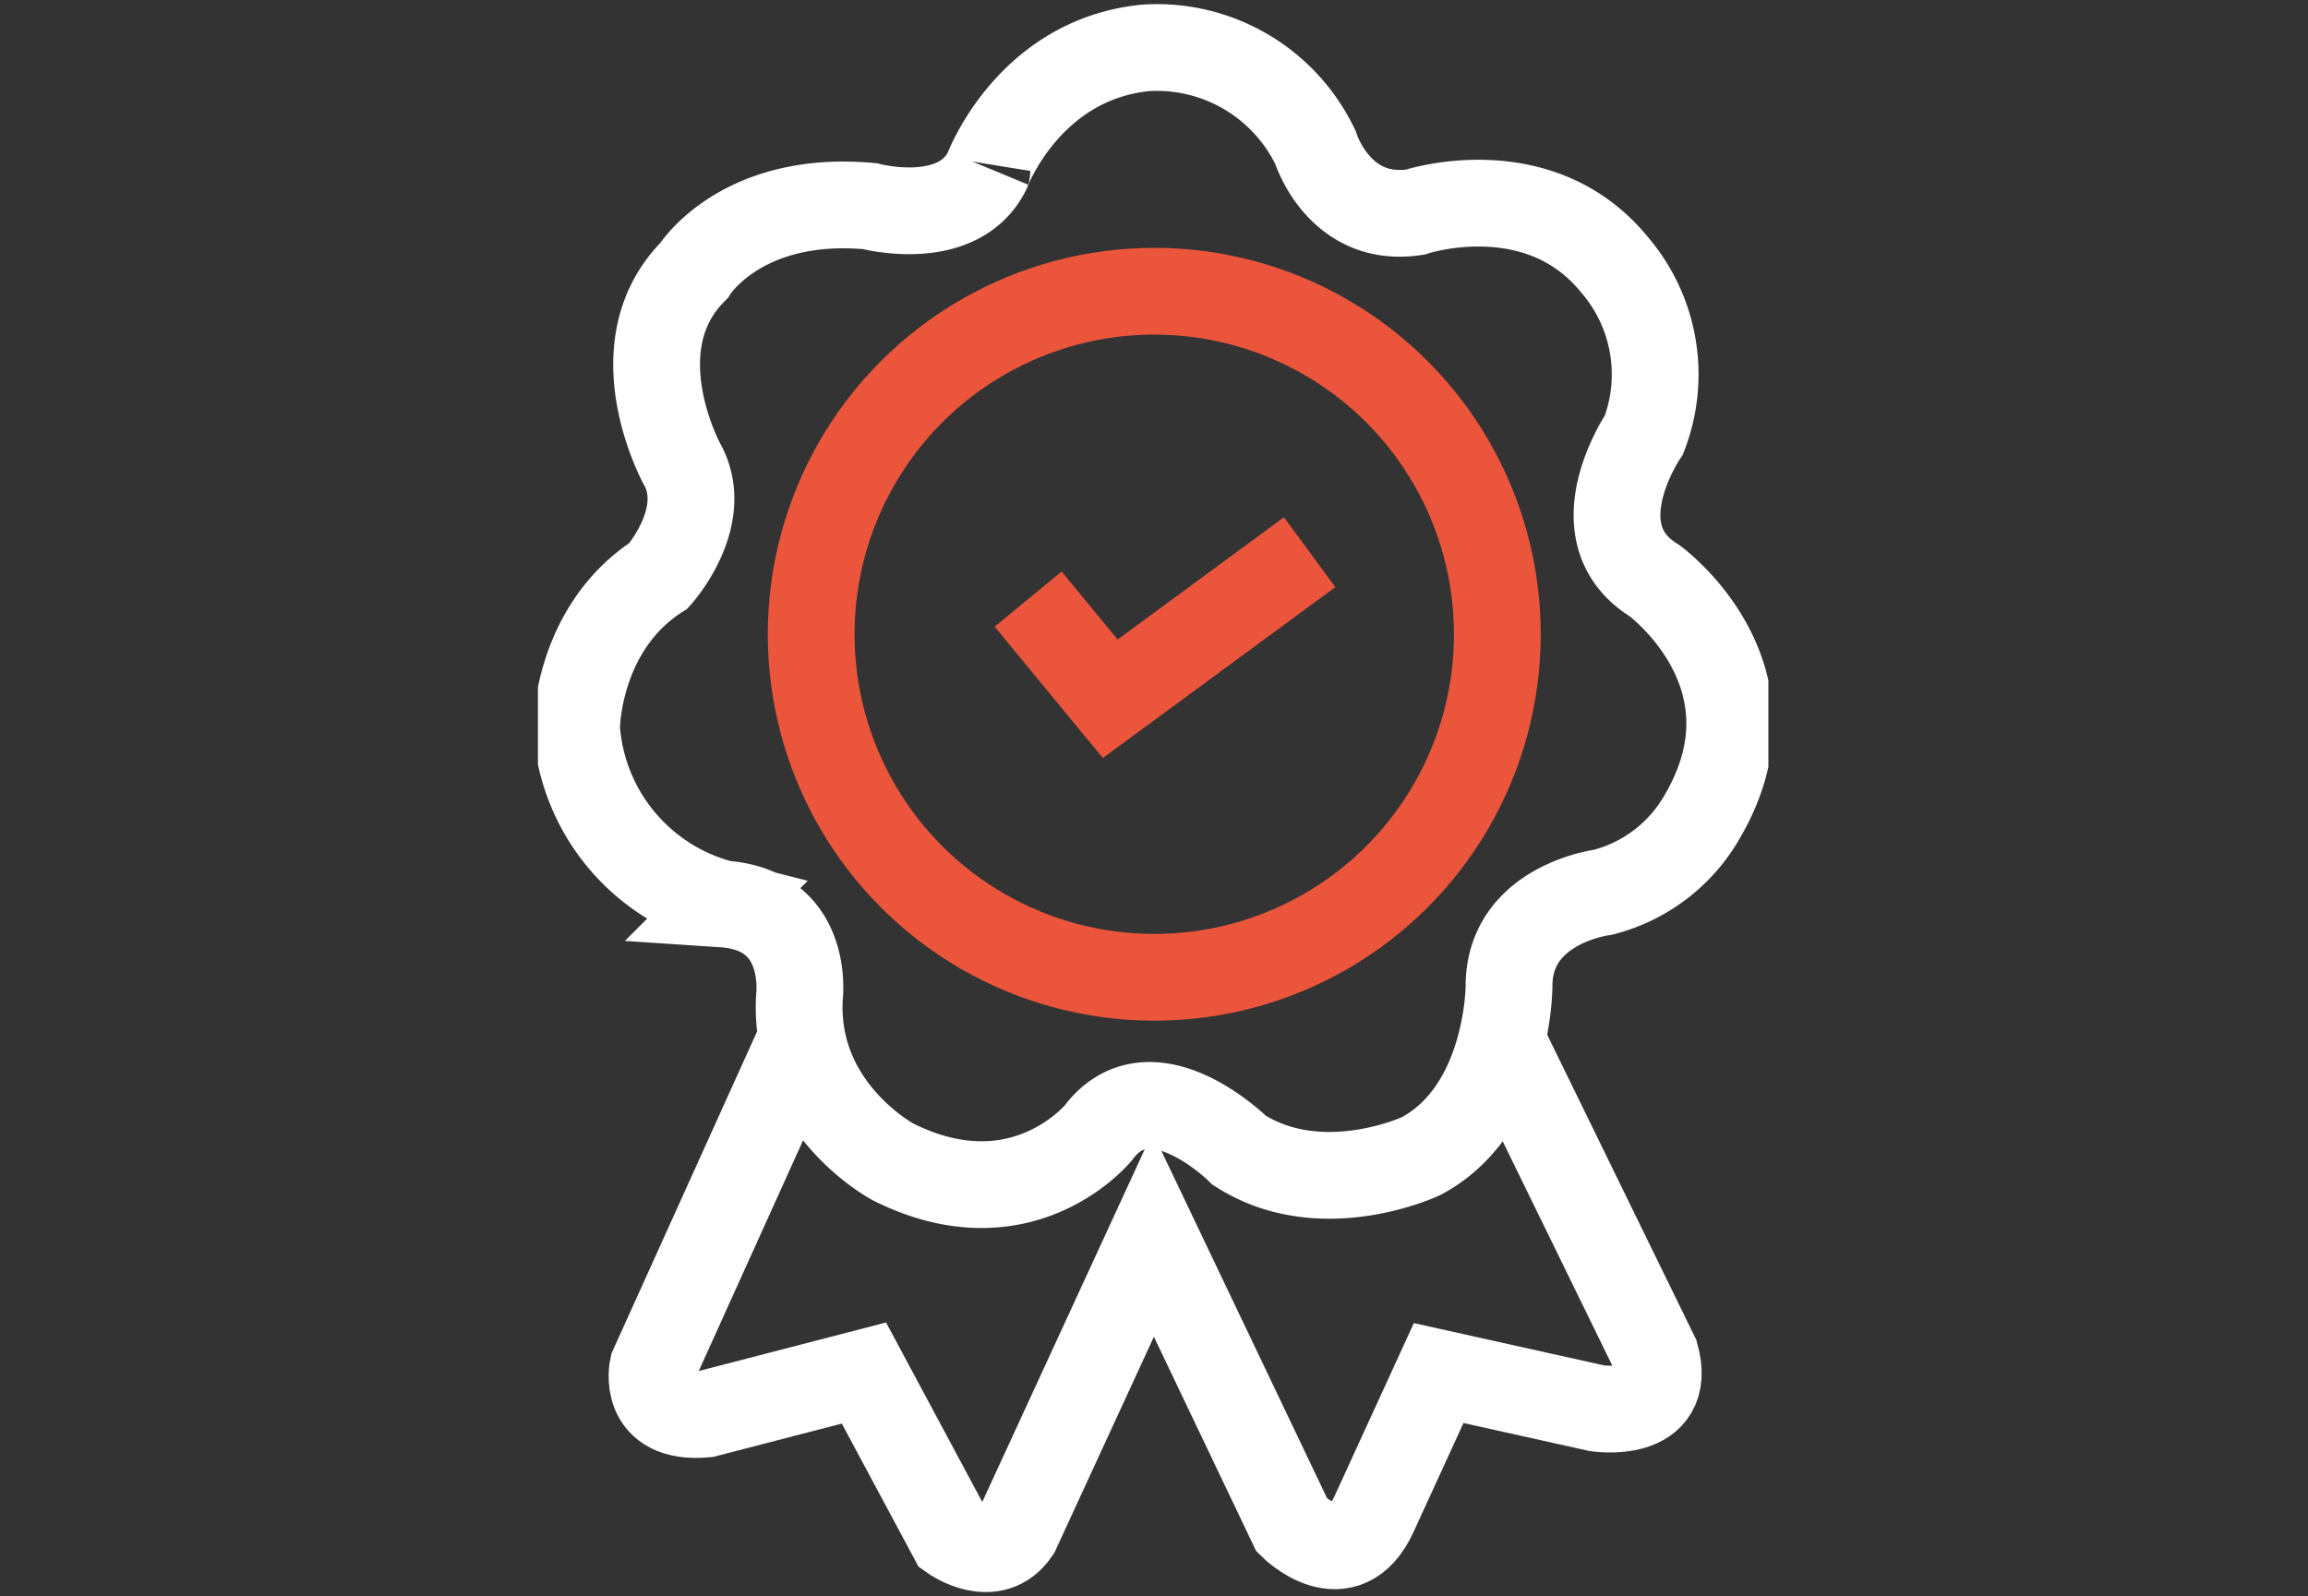 <?xml version="1.0" encoding="UTF-8"?>
<svg xmlns="http://www.w3.org/2000/svg" xmlns:xlink="http://www.w3.org/1999/xlink" width="133" height="92" viewBox="0 0 133 92">
  <rect x="0" y="0" width="133" height="92" fill="#333333" stroke="none"/>
  <defs>
    <clipPath id="clip-path">
      <rect id="Rectangle_13259" data-name="Rectangle 13259" width="133" height="92" transform="translate(7384 9136)" fill="#0974d1" opacity="0.45"></rect>
    </clipPath>
    <clipPath id="clip-path-2">
      <rect id="Rectangle_100" data-name="Rectangle 100" width="70.903" height="92" fill="none" stroke="#fff" stroke-width="5"></rect>
    </clipPath>
  </defs>
  <g id="Quality_Assurance_solutions" data-name="Quality Assurance solutions" transform="translate(-7384 -9136)" clip-path="url(#clip-path)">
    <g id="Group_22537" data-name="Group 22537" transform="translate(7419 9141)">
      <g id="Group_3127" data-name="Group 3127" transform="translate(-4 -5)" clip-path="url(#clip-path-2)">
        <circle id="Ellipse_3174" data-name="Ellipse 3174" cx="19.771" cy="19.771" r="19.771" transform="translate(15.744 16.784)" fill="none" stroke="#ea553c" stroke-width="5"></circle>
        <path id="Path_7190" data-name="Path 7190" d="M33.282.521a10.125,10.125,0,0,1,9.8,5.746s1.352,4.394,5.745,3.718c0,0,7.1-2.366,11.491,3.039a9.7,9.7,0,0,1,1.69,9.8s-3.861,5.646.605,8.4c0,0,7.505,5.457,2.774,13.568a9.2,9.2,0,0,1-5.745,4.394s-5.407.676-5.407,5.407c0,0,0,7.1-5.069,9.8,0,0-5.745,2.7-10.477-.338,0,0-5.069-5.069-8.111-1.014,0,0-4.394,5.407-11.829,1.69,0,0-5.745-3.039-5.407-9.463,0,0,.676-5.069-4.394-5.407A11.254,11.254,0,0,1,.5,39.724s0-5.745,4.731-8.789c0,0,3.039-3.379,1.352-6.421,0,0-3.718-6.76.676-11.153,0,0,2.7-4.394,10.139-3.718,0,0,5.069,1.352,6.76-2.028C24.157,7.618,26.523,1.2,33.282.521Z" transform="translate(1.724 2.239)" fill="none" stroke="#fff" stroke-width="5"></path>
        <path id="Path_7191" data-name="Path 7191" d="M77.5,89.264l4.731,5.745,11.491-8.448" transform="translate(-49.253 -54.737)" fill="none" stroke="#ea553c" stroke-width="5"></path>
        <path id="Path_7192" data-name="Path 7192" d="M22,169.334l-8.592,19s-.676,3.039,3.039,2.7l9.125-2.366,5.072,9.464s2.366,1.69,3.718-.338l7.88-17.106,8,16.769s3.039,3.039,4.731-.676l3.718-8.111,9.125,2.028s4.394.676,3.379-3.039l-8.878-18.171" transform="translate(-6.787 -109.536)" fill="none" stroke="#fff" stroke-width="5"></path>
      </g>
    </g>
  </g>
</svg>
